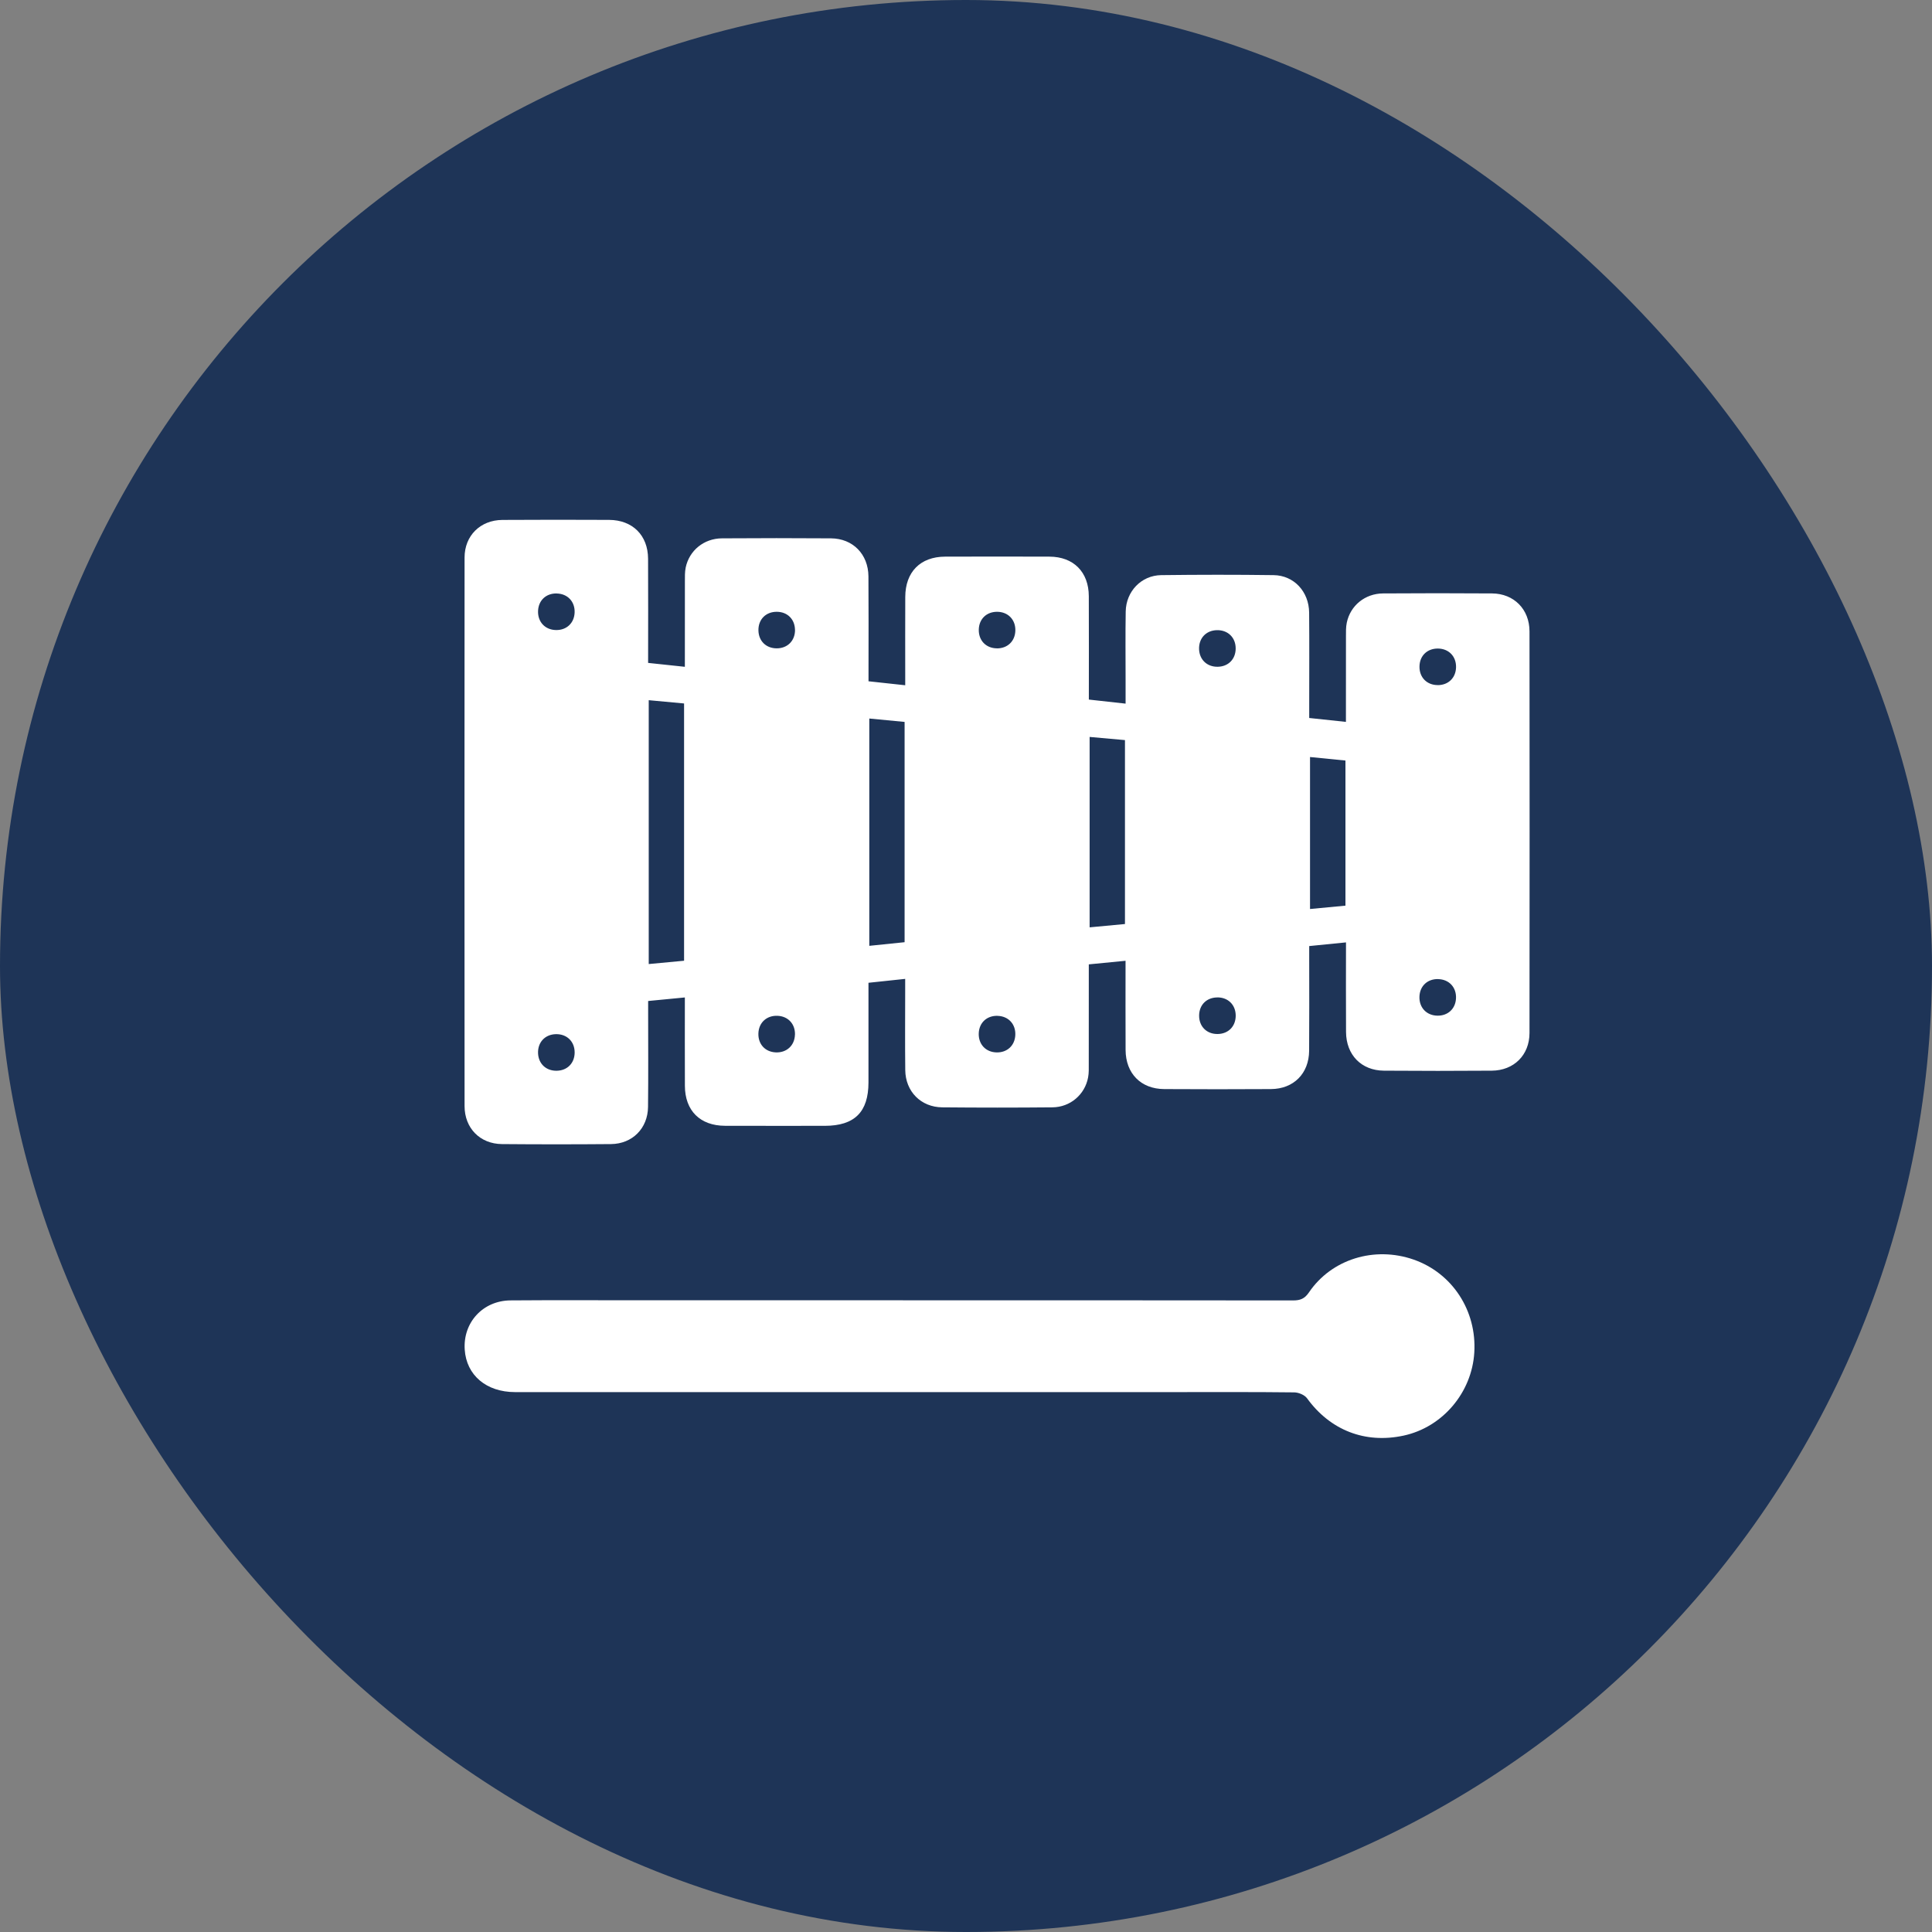 <?xml version="1.0" encoding="UTF-8"?>
<svg xmlns="http://www.w3.org/2000/svg" id="Ebene_2" width="49.526" height="49.526" viewBox="0 0 49.526 49.526"><rect x="0" y="0" width="49.526" height="49.526" fill="#808080" stroke="none"/><g id="Ebene_5"><rect x="0" y="0" width="49.526" height="49.526" rx="24.763" ry="24.763" fill="#1e3457" stroke-width="0"/><path d="m34.503,24.158c-.327.033-.618.061-.942.094,0,.121,0,.225,0,.329-0.0.784.004,1.569-.002,2.353-.004.585-.396.98-.979.984-.912.006-1.824.005-2.736 0-.597-.003-.987-.4-.99-1.003-.004-.753-.001-1.507-.001-2.286-.324.032-.621.061-.942.092,0,.864.001,1.705-.001,2.546-0.0.117.005.237-.017.352-.082.44-.457.763-.915.767-.941.009-1.883.009-2.824 0-.546-.005-.942-.406-.948-.954-.008-.676-.002-1.353-.002-2.03-0-.096,0-.191,0-.309-.331.035-.629.067-.941.1,0,.869.001,1.712-0,2.555-.001.758-.356,1.111-1.119,1.112-.853 0-1.706.002-2.559-.001-.639-.002-1.026-.388-1.028-1.025-.003-.744-.001-1.488-.001-2.265-.319.031-.614.059-.941.091,0,.124 0.0.229,0,.333-0.0.794.006,1.589-.003,2.383-.006.549-.402.947-.95.952-.931.008-1.863.008-2.795 0-.561-.005-.958-.408-.958-.975-.003-4.687-.003-9.374 0-14.061 0-.561.405-.96.969-.964.912-.006,1.824-.005,2.736-.001.601.003.996.395.999.994.005.882.001,1.764.001,2.672.313.033.611.065.942.1,0-.746-.001-1.469.001-2.192 0-.117-.003-.237.02-.351.091-.438.467-.747.93-.75.931-.006,1.863-.007,2.795-0.0.56.004.955.406.96.973.006.784.002,1.569.002,2.353 0.0.106,0,.211,0,.338.314.034.604.065.941.102,0-.108,0-.2,0-.292 0-.657-.002-1.314.001-1.971.002-.641.386-1.031,1.019-1.034.892-.003,1.785-.003,2.677 0.0.617.002,1.007.393,1.009,1.014.004.872.001,1.744.001,2.65.309.034.606.067.942.104,0-.21-0-.403,0-.597 0-.588-.007-1.177.003-1.765.009-.516.4-.925.909-.932.961-.012,1.922-.013,2.883 0.0.521.007.905.423.91.961.007.784.002,1.569.002,2.353 0.0.107,0,.214,0,.348.313.033.611.065.941.1,0-.746-.001-1.469.001-2.192 0-.117-.003-.237.021-.351.091-.438.467-.747.93-.75.931-.006,1.863-.007,2.795,0,.56.004.959.407.959.973.003,3.432.004,6.864-0,10.296-.001.566-.401.961-.967.965-.922.007-1.843.007-2.765 0-.578-.004-.968-.405-.971-.992-.005-.754-.001-1.508-.001-2.298Zm-17.873.555c.312-.029.608-.057.906-.085v-6.595c-.31-.029-.6-.056-.906-.084v6.764Zm5.654-6.294v5.827c.318-.033.614-.063.905-.093v-5.647c-.307-.03-.598-.058-.905-.087Zm6.554,5.268v-4.715c-.311-.028-.608-.054-.906-.081v4.881c.311-.029.602-.057.906-.085Zm5.652-.471v-3.72c-.308-.031-.605-.06-.908-.09v3.896c.312-.03.602-.057.908-.086ZM14.271,15.213c-.272-.005-.466.176-.478.445-.012.283.179.488.459.493.271.005.466-.177.478-.445.013-.282-.179-.487-.46-.492Zm6.108.93c-.005-.27-.193-.457-.463-.46-.283-.003-.479.195-.474.477.005.27.193.457.463.46.282.003.479-.196.475-.478Zm5.177.478c.271.001.463-.183.472-.452.009-.282-.185-.484-.466-.486-.271-.001-.463.182-.471.451-.009.283.185.485.466.486Zm5.662.471c.27-.005.456-.195.458-.465.002-.282-.197-.478-.48-.473-.281.005-.471.211-.458.494.013.268.208.449.479.444Zm5.637.471c.271 0.0.462-.184.47-.454.008-.282-.186-.483-.468-.484-.271-0-.462.183-.469.453-.008.283.186.484.468.484Zm.01,7.535c-.272-.005-.466.176-.478.445-.012.283.179.488.459.493.271.005.466-.177.478-.445.013-.282-.179-.487-.46-.492Zm-5.67.471c-.27.006-.455.195-.456.466-.001.282.199.478.481.471.27-.006.455-.196.457-.467.001-.282-.198-.477-.481-.471Zm-10.816.953c.007-.271-.173-.468-.441-.482-.283-.015-.49.174-.497.455-.007.272.172.468.44.482.282.015.49-.175.497-.455Zm5.189-.482c-.272-.005-.466.176-.478.445-.012.283.179.488.459.493.271.005.466-.177.478-.445.013-.282-.179-.487-.46-.492Zm-11.295,1.408c.27-.005.456-.195.458-.465.002-.282-.197-.478-.48-.473-.281.006-.471.211-.458.494.013.268.208.449.479.444Z" fill="#fff" stroke-width="0"/><path d="m23.147,33.333c3.334,0,6.667-.001,10.001.003.182 0.0.295-.042.405-.204.58-.856,1.681-1.193,2.685-.843.992.347,1.62,1.308,1.555,2.382-.062,1.029-.815,1.915-1.811,2.13-.99.214-1.885-.14-2.476-.956-.063-.087-.217-.151-.33-.152-1.029-.012-2.059-.007-3.088-.007-5.628,0-11.256 0-16.884-0-.737-0-1.248-.433-1.291-1.09-.046-.695.466-1.256,1.176-1.261,1.108-.009,2.216-.002,3.324-.003,2.245-0,4.491-0,6.736-0Z" fill="#fff" stroke-width="0"/></g></svg>
